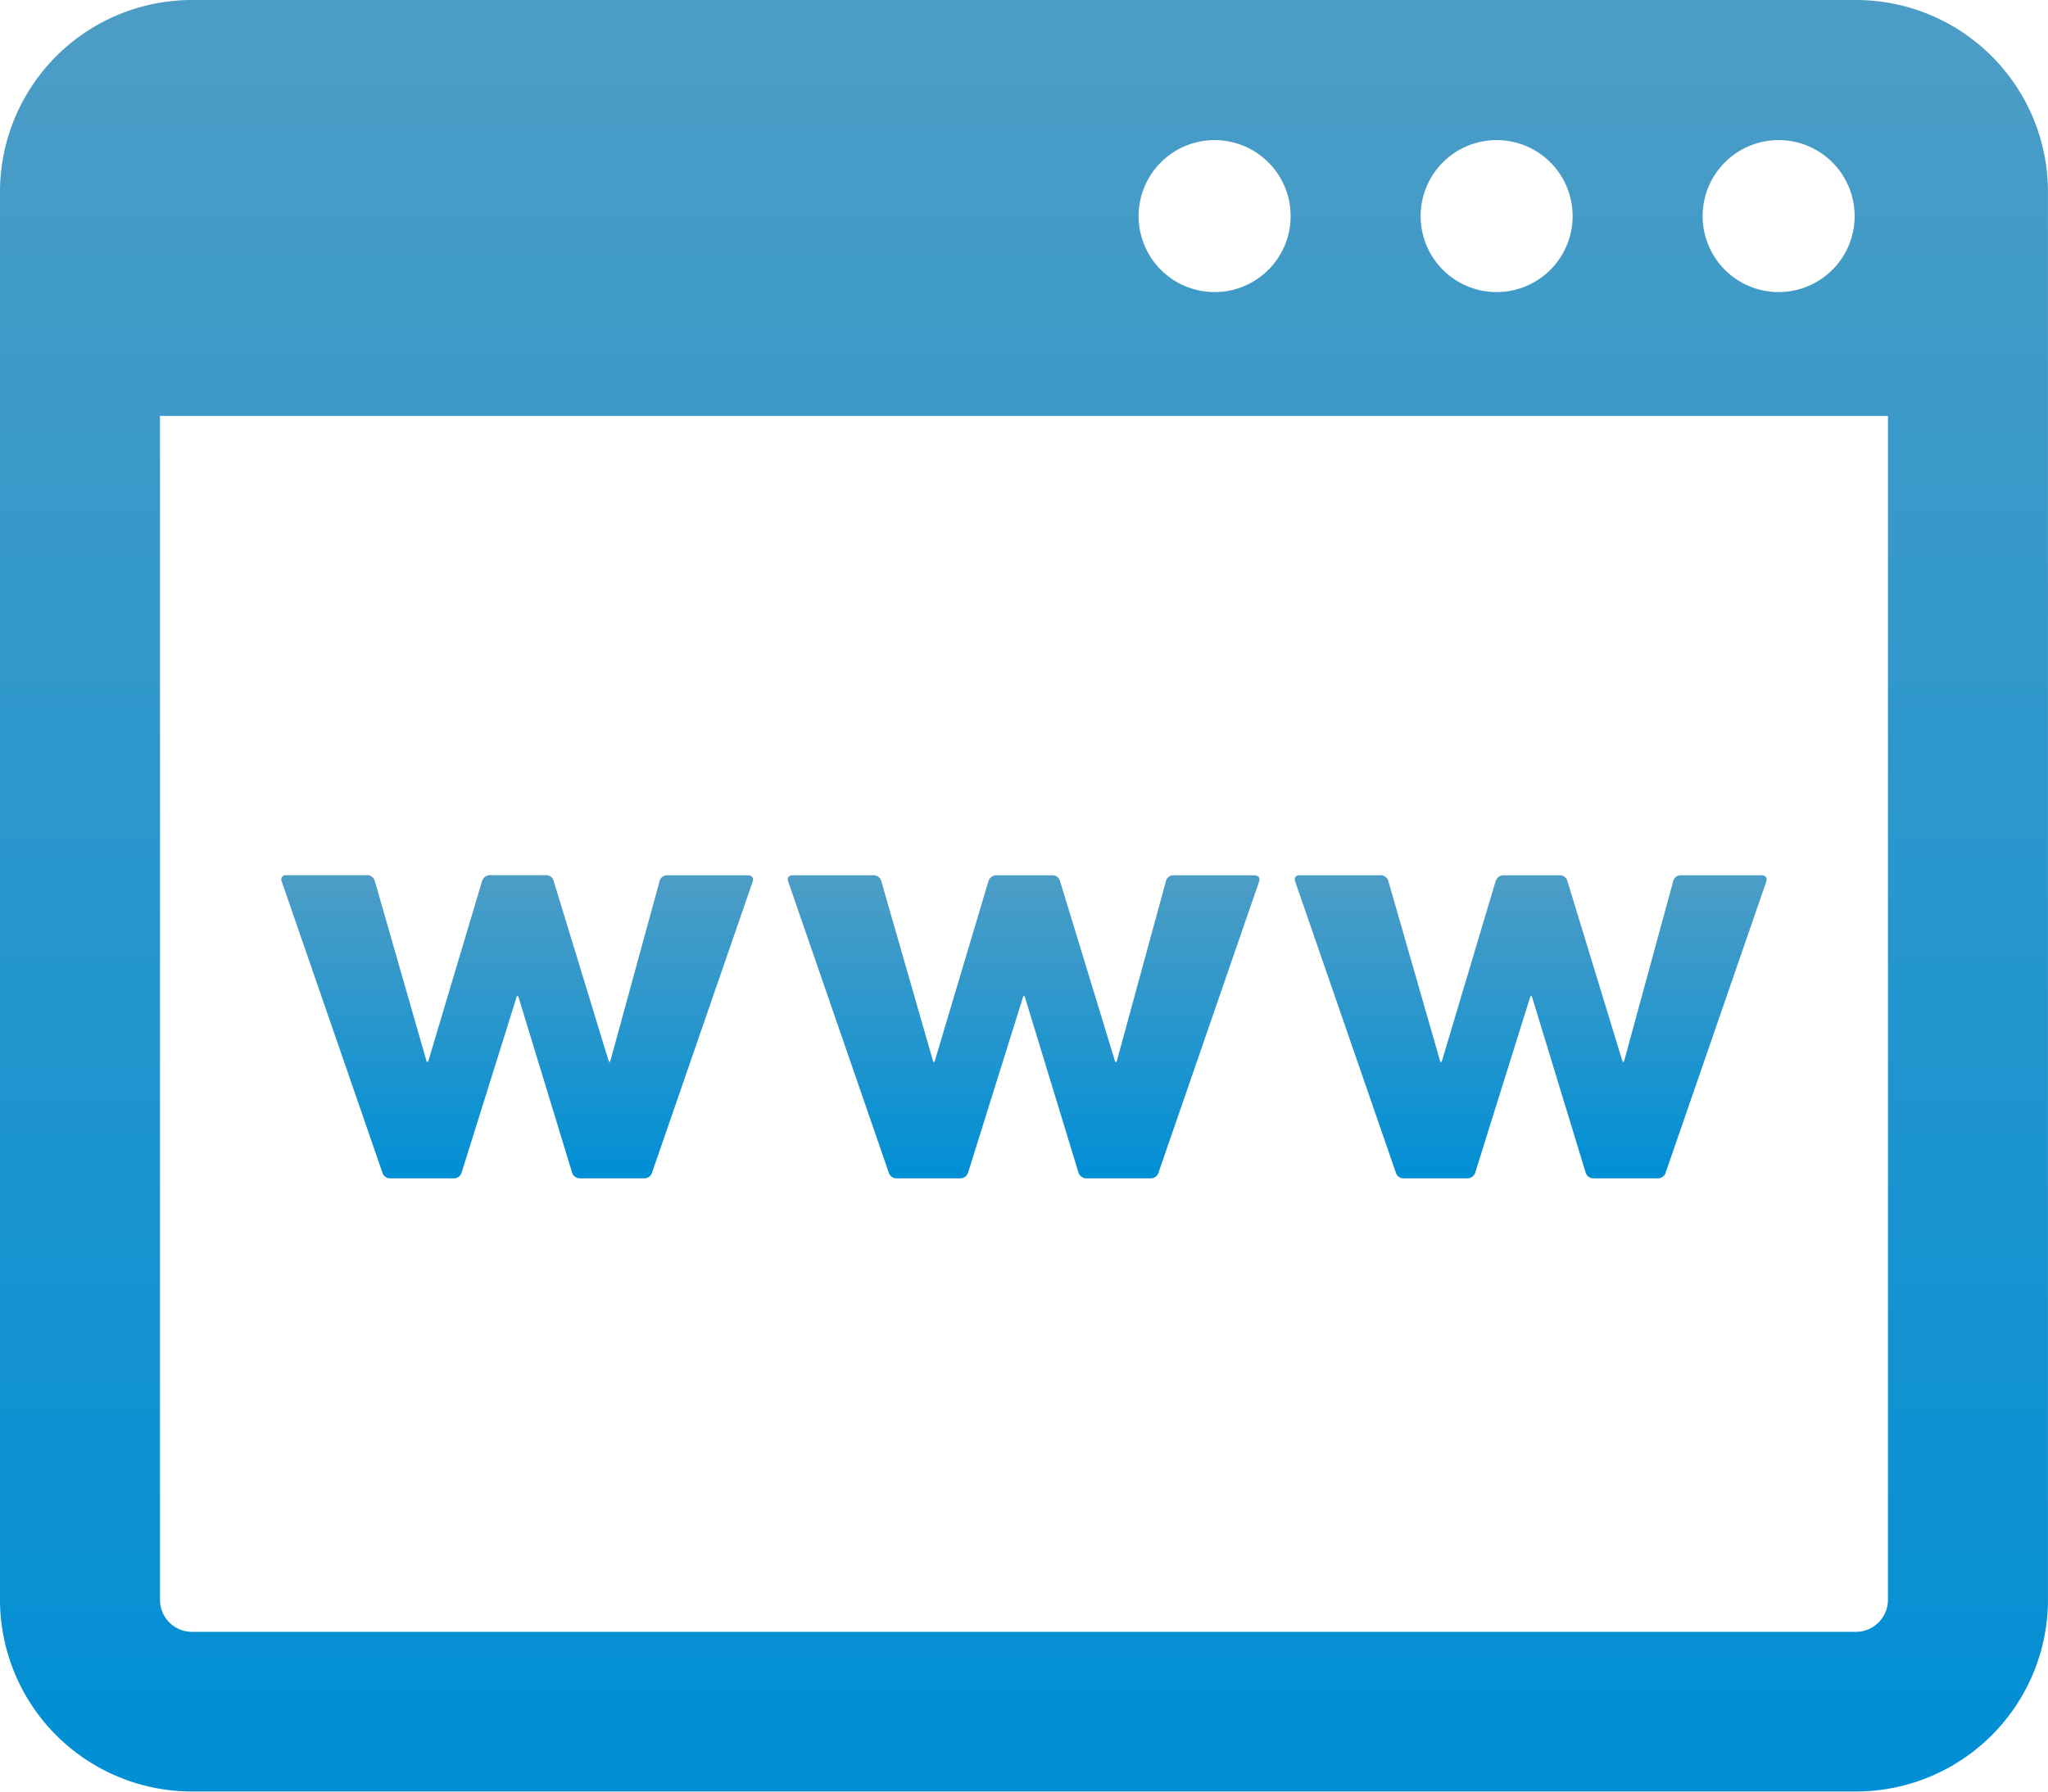 <svg xmlns="http://www.w3.org/2000/svg" xmlns:xlink="http://www.w3.org/1999/xlink" width="62.84" height="54.985" viewBox="0 0 62.84 54.985">
  <defs>
    <linearGradient id="linear-gradient" x1="0.5" x2="0.5" y2="1" gradientUnits="objectBoundingBox">
      <stop offset="0" stop-color="#499bc4" stop-opacity="0.98"/>
      <stop offset="1" stop-color="#008fd5"/>
    </linearGradient>
  </defs>
  <g id="icon11" transform="translate(0 -32)">
    <path id="パス_78" data-name="パス 78" d="M56.948,32H5.891A5.891,5.891,0,0,0,0,37.891v43.2a5.891,5.891,0,0,0,5.891,5.891H56.948a5.891,5.891,0,0,0,5.891-5.891v-43.2A5.891,5.891,0,0,0,56.948,32Zm-2.373,4.3a2.332,2.332,0,1,1-2.332,2.332A2.332,2.332,0,0,1,54.575,36.3Zm-8.653,0a2.332,2.332,0,1,1-2.332,2.332A2.332,2.332,0,0,1,45.922,36.3Zm-8.653,0a2.332,2.332,0,1,1-2.332,2.332A2.332,2.332,0,0,1,37.27,36.3Zm20.66,44.8a.983.983,0,0,1-.982.982H5.891a.983.983,0,0,1-.982-.982V44.764H57.93Z" fill="url(#linear-gradient)"/>
    <path id="パス_79" data-name="パス 79" d="M73.671,260.177h1.968a.247.247,0,0,0,.237-.192l1.691-5.4h.041l1.648,5.4a.253.253,0,0,0,.239.192h1.987a.247.247,0,0,0,.238-.192l3.083-8.917c.038-.114-.023-.192-.16-.192H82.2a.237.237,0,0,0-.258.192L80.428,256.6H80.39l-1.69-5.535a.241.241,0,0,0-.259-.192H76.772a.258.258,0,0,0-.277.192L74.843,256.6H74.8l-1.589-5.535a.247.247,0,0,0-.278-.192H70.493a.134.134,0,0,0-.142.192l3.083,8.917A.25.25,0,0,0,73.671,260.177Z" transform="translate(-61.707 -192.013)" fill="url(#linear-gradient)"/>
    <path id="パス_80" data-name="パス 80" d="M200.283,260.177h1.97a.249.249,0,0,0,.237-.192l1.69-5.4h.04l1.648,5.4a.254.254,0,0,0,.24.192h1.986a.251.251,0,0,0,.24-.192l3.081-8.917c.038-.114-.021-.192-.159-.192h-2.443a.238.238,0,0,0-.26.192l-1.511,5.535H207l-1.689-5.535a.241.241,0,0,0-.258-.192h-1.67a.259.259,0,0,0-.277.192l-1.65,5.535h-.039l-1.591-5.535a.247.247,0,0,0-.277-.192h-2.444c-.122,0-.18.078-.139.192l3.08,8.917A.25.25,0,0,0,200.283,260.177Z" transform="translate(-172.781 -192.013)" fill="url(#linear-gradient)"/>
    <path id="パス_81" data-name="パス 81" d="M327.07,260.177h1.97a.25.25,0,0,0,.236-.192l1.69-5.4h.041l1.648,5.4a.251.251,0,0,0,.238.192h1.988a.251.251,0,0,0,.239-.192l3.083-8.917c.036-.114-.023-.192-.159-.192H335.6a.237.237,0,0,0-.257.192l-1.51,5.535h-.039l-1.69-5.535a.241.241,0,0,0-.258-.192H330.17a.258.258,0,0,0-.276.192l-1.652,5.535H328.2l-1.59-5.535a.248.248,0,0,0-.278-.192h-2.445a.133.133,0,0,0-.14.192l3.083,8.917A.247.247,0,0,0,327.07,260.177Z" transform="translate(-284.006 -192.013)" fill="url(#linear-gradient)"/>
  </g>
</svg>
